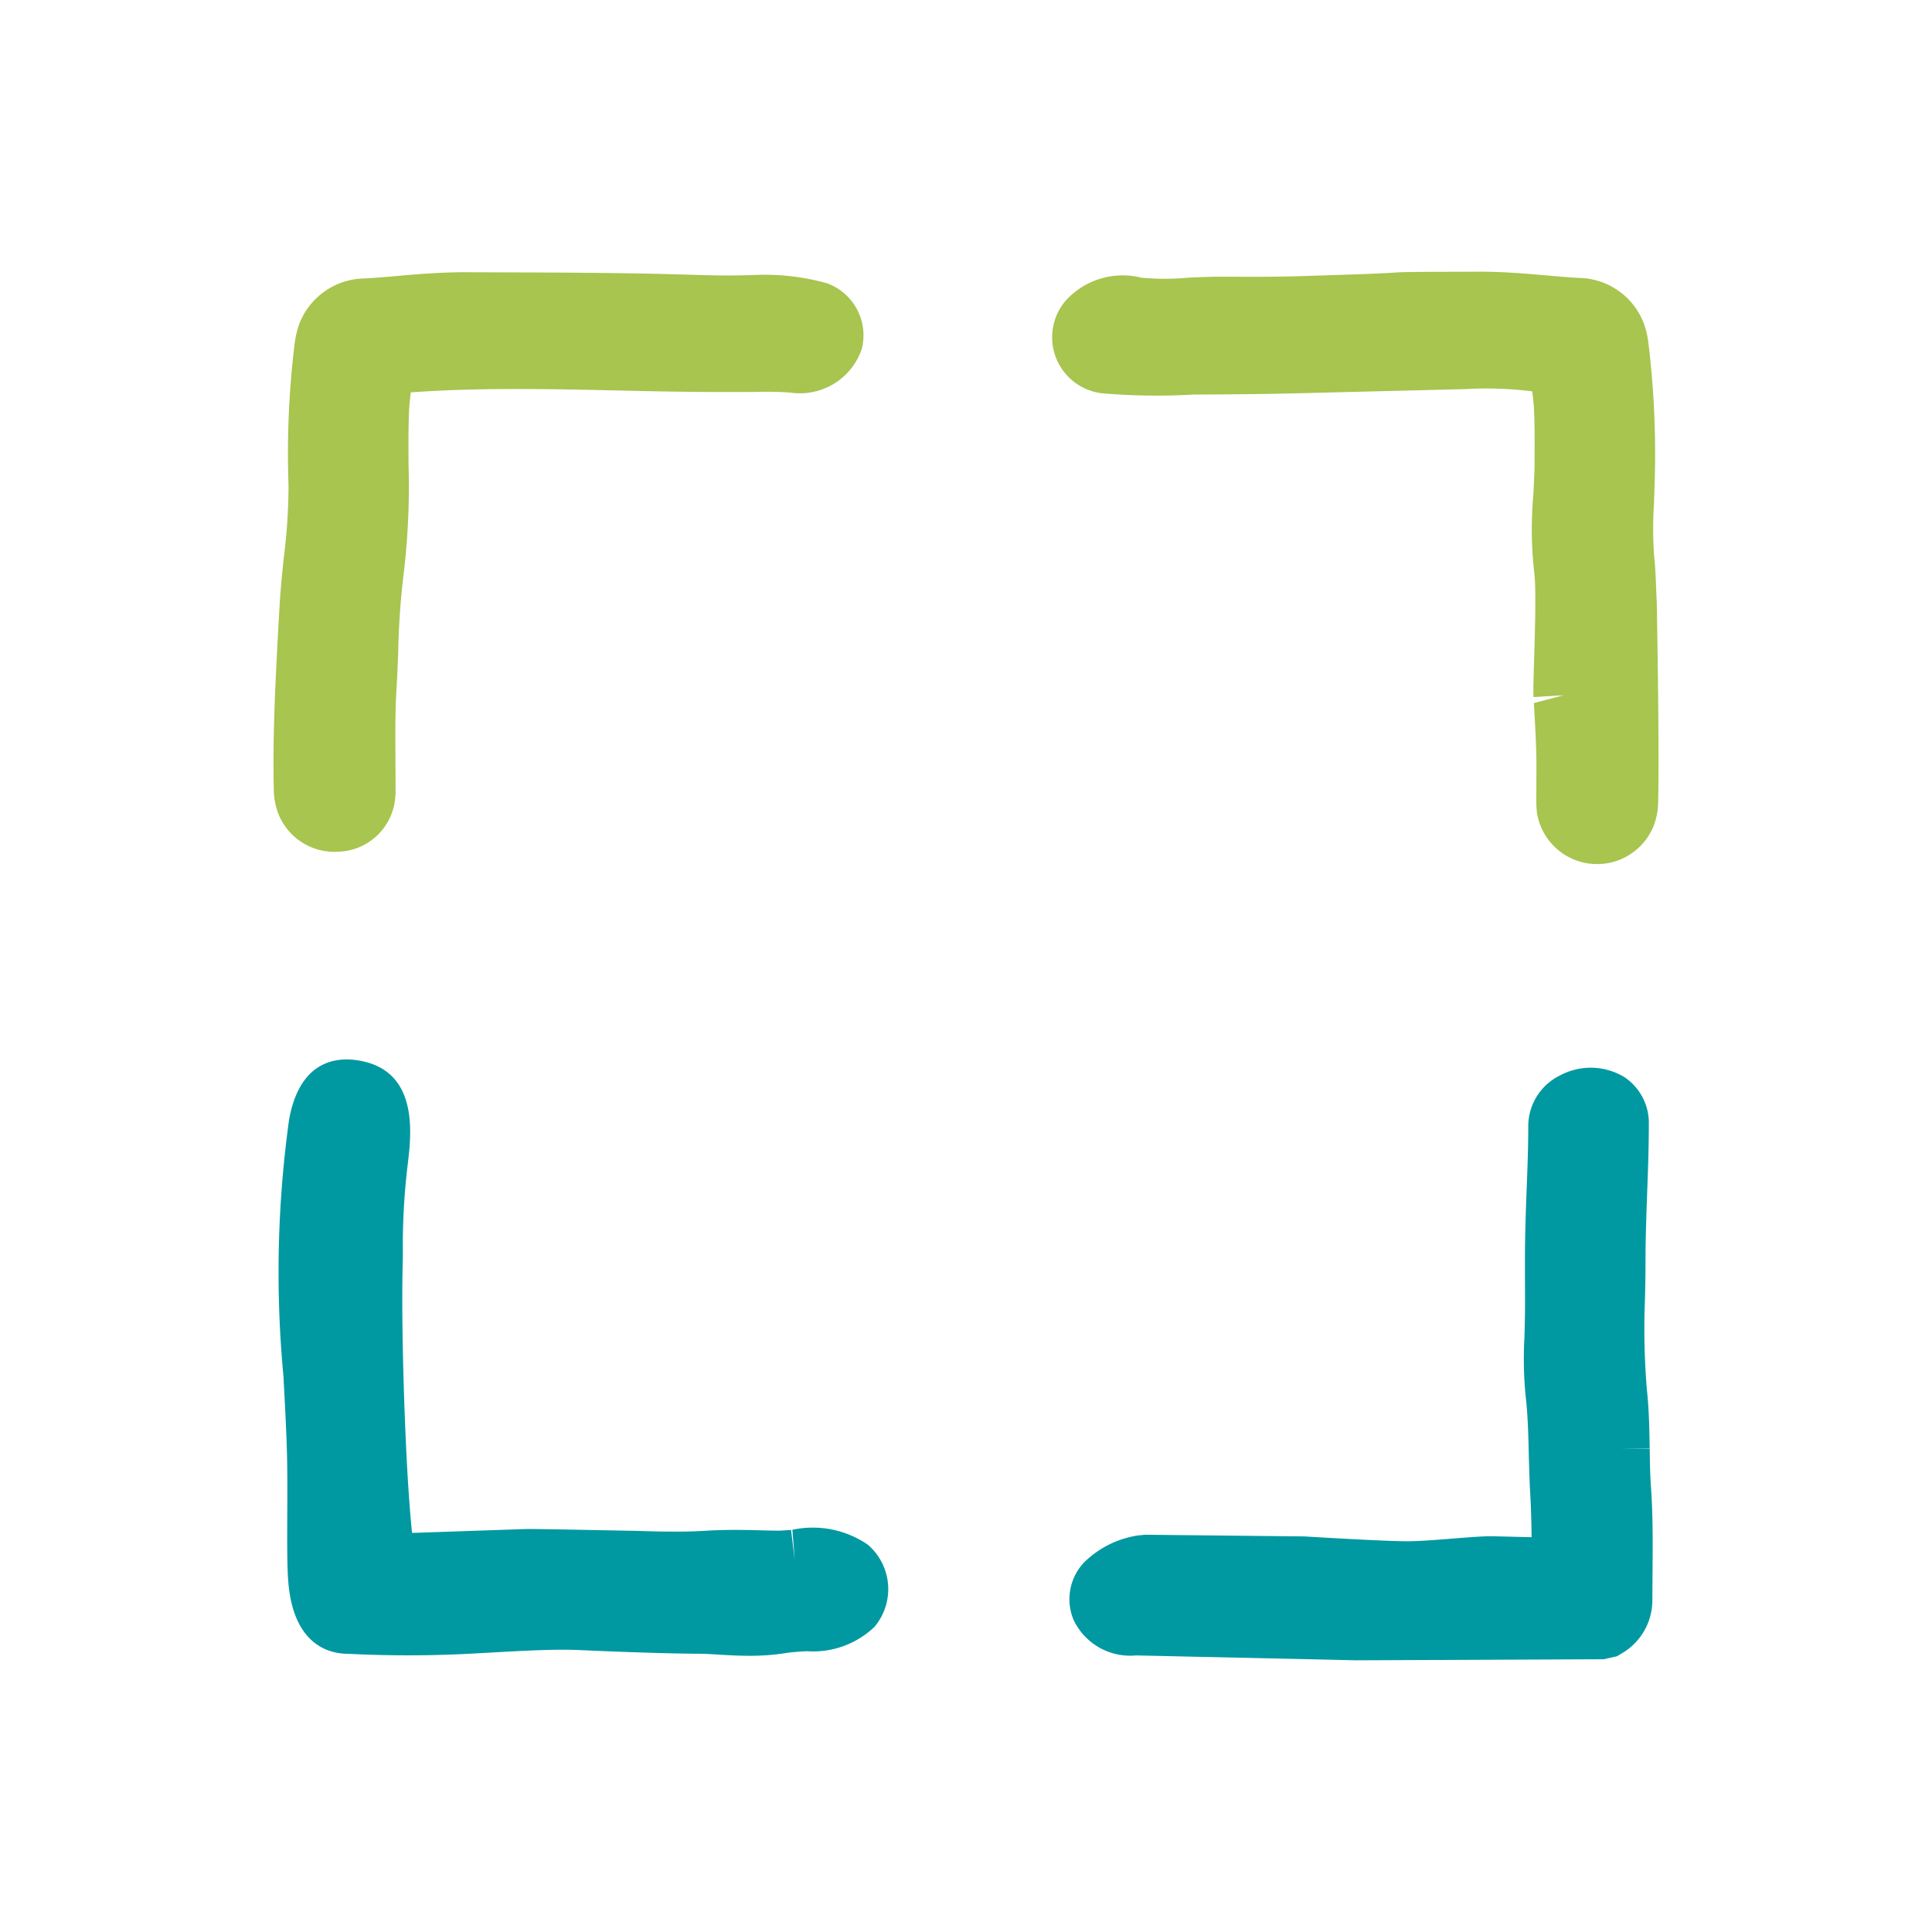 <svg xmlns="http://www.w3.org/2000/svg" width="32" height="32" viewBox="0 0 32 32">
  <defs>
    <style>
      .cls-1 {
        fill: #fff;
      }

      .cls-2 {
        fill: #a7c54f;
      }

      .cls-3 {
        fill: #0099a1;
      }
    </style>
  </defs>
  <g id="Ebene_2" data-name="Ebene 2">
    <g id="Ebene_1-2" data-name="Ebene 1">
      <g>
        <rect class="cls-1" width="32" height="32"/>
        <path class="cls-2" d="M13.698,4.692a3.842,3.842,0,0,0-1.191-.138c-.3.012-.603.011-.93.001-1.109-.037-2.231-.041-3.317-.044L7.669,4.509c-.371.002-.748.031-1.081.061-.182.016-.365.032-.55.042a1.174,1.174,0,0,0-1.087.77,1.621,1.621,0,0,0-.07.302A14.966,14.966,0,0,0,4.779,8.047a9.715,9.715,0,0,1-.079,1.195c-.028.27-.057.549-.071.827l-.019.326c-.047.876-.096,1.781-.075,2.688a1.149,1.149,0,0,0,.076.397.998.998,0,0,0,.938.629l.081-.003a.977.977,0,0,0,.912-.852,1.353,1.353,0,0,0,.01-.2l-.002-.526c-.003-.362-.005-.736.016-1.097.012-.19.02-.381.03-.645a12.719,12.719,0,0,1,.092-1.3A12.141,12.141,0,0,0,6.767,7.702c-.002-.286-.004-.581.007-.873.003-.096.015-.198.029-.33,1.15-.083,2.339-.056,3.493-.03l.261.006c.932.021,1.522.019,1.94.017a5.821,5.821,0,0,1,.589.01,1.082,1.082,0,0,0,1.188-.723A.917.917,0,0,0,13.698,4.692ZM5.55,13.61h0v0Z"/>
        <path class="cls-2" d="M27.442,10.006l-.012-.282c-.006-.163-.012-.318-.032-.511a6.303,6.303,0,0,1-.004-.85l.011-.325a15.151,15.151,0,0,0-.103-2.364,1.462,1.462,0,0,0-.07-.303A1.17,1.17,0,0,0,26.146,4.603c-.172-.01-.342-.024-.55-.043-.326-.028-.694-.06-1.085-.06l-.587.002c-.666.002-.709.005-.874.016-.1.006-.256.015-.683.029l-.212.007c-.901.029-.891.033-1.84.029H20.125c-.144.004-.289.008-.45.017a4.316,4.316,0,0,1-.768-0,1.272,1.272,0,0,0-1.27.396.934.934,0,0,0,.626,1.519,10.634,10.634,0,0,0,1.508.02c1.092-.004,1.555-.016,2.32-.036l2.17-.054a6.134,6.134,0,0,1,1.118.037c.002.012.003.025.004.038.013.105.024.205.027.304.011.272.009.549.007.869-.002.165-.011.333-.021.515a6.388,6.388,0,0,0,.017,1.285c.034.245.007,1.123-.004,1.453-.011.335-.014.513-.009.6l.499-.031-.493.13c.02.342.044.758.042,1.08l-.002.545a1.549,1.549,0,0,0,.012.2,1.009,1.009,0,0,0,1.933.205,1.125,1.125,0,0,0,.073-.387C27.485,12.411,27.446,10.25,27.442,10.006Z"/>
        <path class="cls-3" d="M13.124,25.338l.04.499h0l-.062-.497c-.085.006-.163.013-.229.013l-.23-.005c-.245-.007-.579-.016-.953.006-.377.025-.856.012-1.146.002l-.794-.015c-.553-.011-.951-.019-1.091-.014l-1.833.063-.004-.033c-.109-1.036-.178-3.284-.154-4.33l.005-.25a11.184,11.184,0,0,1,.08-1.49c.062-.511.189-1.574-.838-1.726-.344-.052-.947.004-1.126.977a18.411,18.411,0,0,0-.094,4.26c.022.415.044.808.056,1.199.01.322.009.71.007,1.104-.002.465-.003.866.017,1.098.083,1.036.665,1.193.987,1.193h.002a19.61,19.61,0,0,0,1.998,0l.379-.021c.521-.029,1.057-.058,1.426-.042,1.355.062,2.008.062,2.058.063.051,0,.139.005.232.011.161.01.352.022.553.022a3.763,3.763,0,0,0,.6-.044c.11-.018.233-.025.351-.032a1.471,1.471,0,0,0,1.122-.402A.97.97,0,0,0,14.374,25.585,1.61,1.61,0,0,0,13.124,25.338Z"/>
        <path class="cls-3" d="M27.346,24.638c-.015-.198-.018-.396-.021-.604l-.001-.04-.5.008h0l.5-.013c-.005-.316-.011-.642-.046-.968a12.176,12.176,0,0,1-.032-1.508c.005-.215.009-.43.009-.645,0-.366.014-.739.028-1.138.014-.369.027-.75.027-1.129a.911.911,0,0,0-.406-.761,1.075,1.075,0,0,0-1.077-.021.934.934,0,0,0-.514.826c0,.358-.014.725-.028,1.081-.014.372-.027.756-.027,1.139v.328c.002.273.003.555-.005.828l-.004.138a6.413,6.413,0,0,0,.021.971c.036.309.044.619.053,1.027.006.187.011.375.021.562.015.246.021.494.024.742l-.642-.016c-.101-.002-.273.007-.606.034-.267.021-.594.049-.808.049-.402,0-1.634-.076-1.705-.08l-2.638-.028-.114.011a1.615,1.615,0,0,0-.898.446.887.887,0,0,0-.174.956,1.037,1.037,0,0,0,1.034.586L22.465,27.5l4.097-.018.22-.049.119-.072a1.016,1.016,0,0,0,.467-.842l.003-.465C27.375,25.592,27.379,25.114,27.346,24.638Z"/>
      </g>
    </g>
  </g>
</svg>

